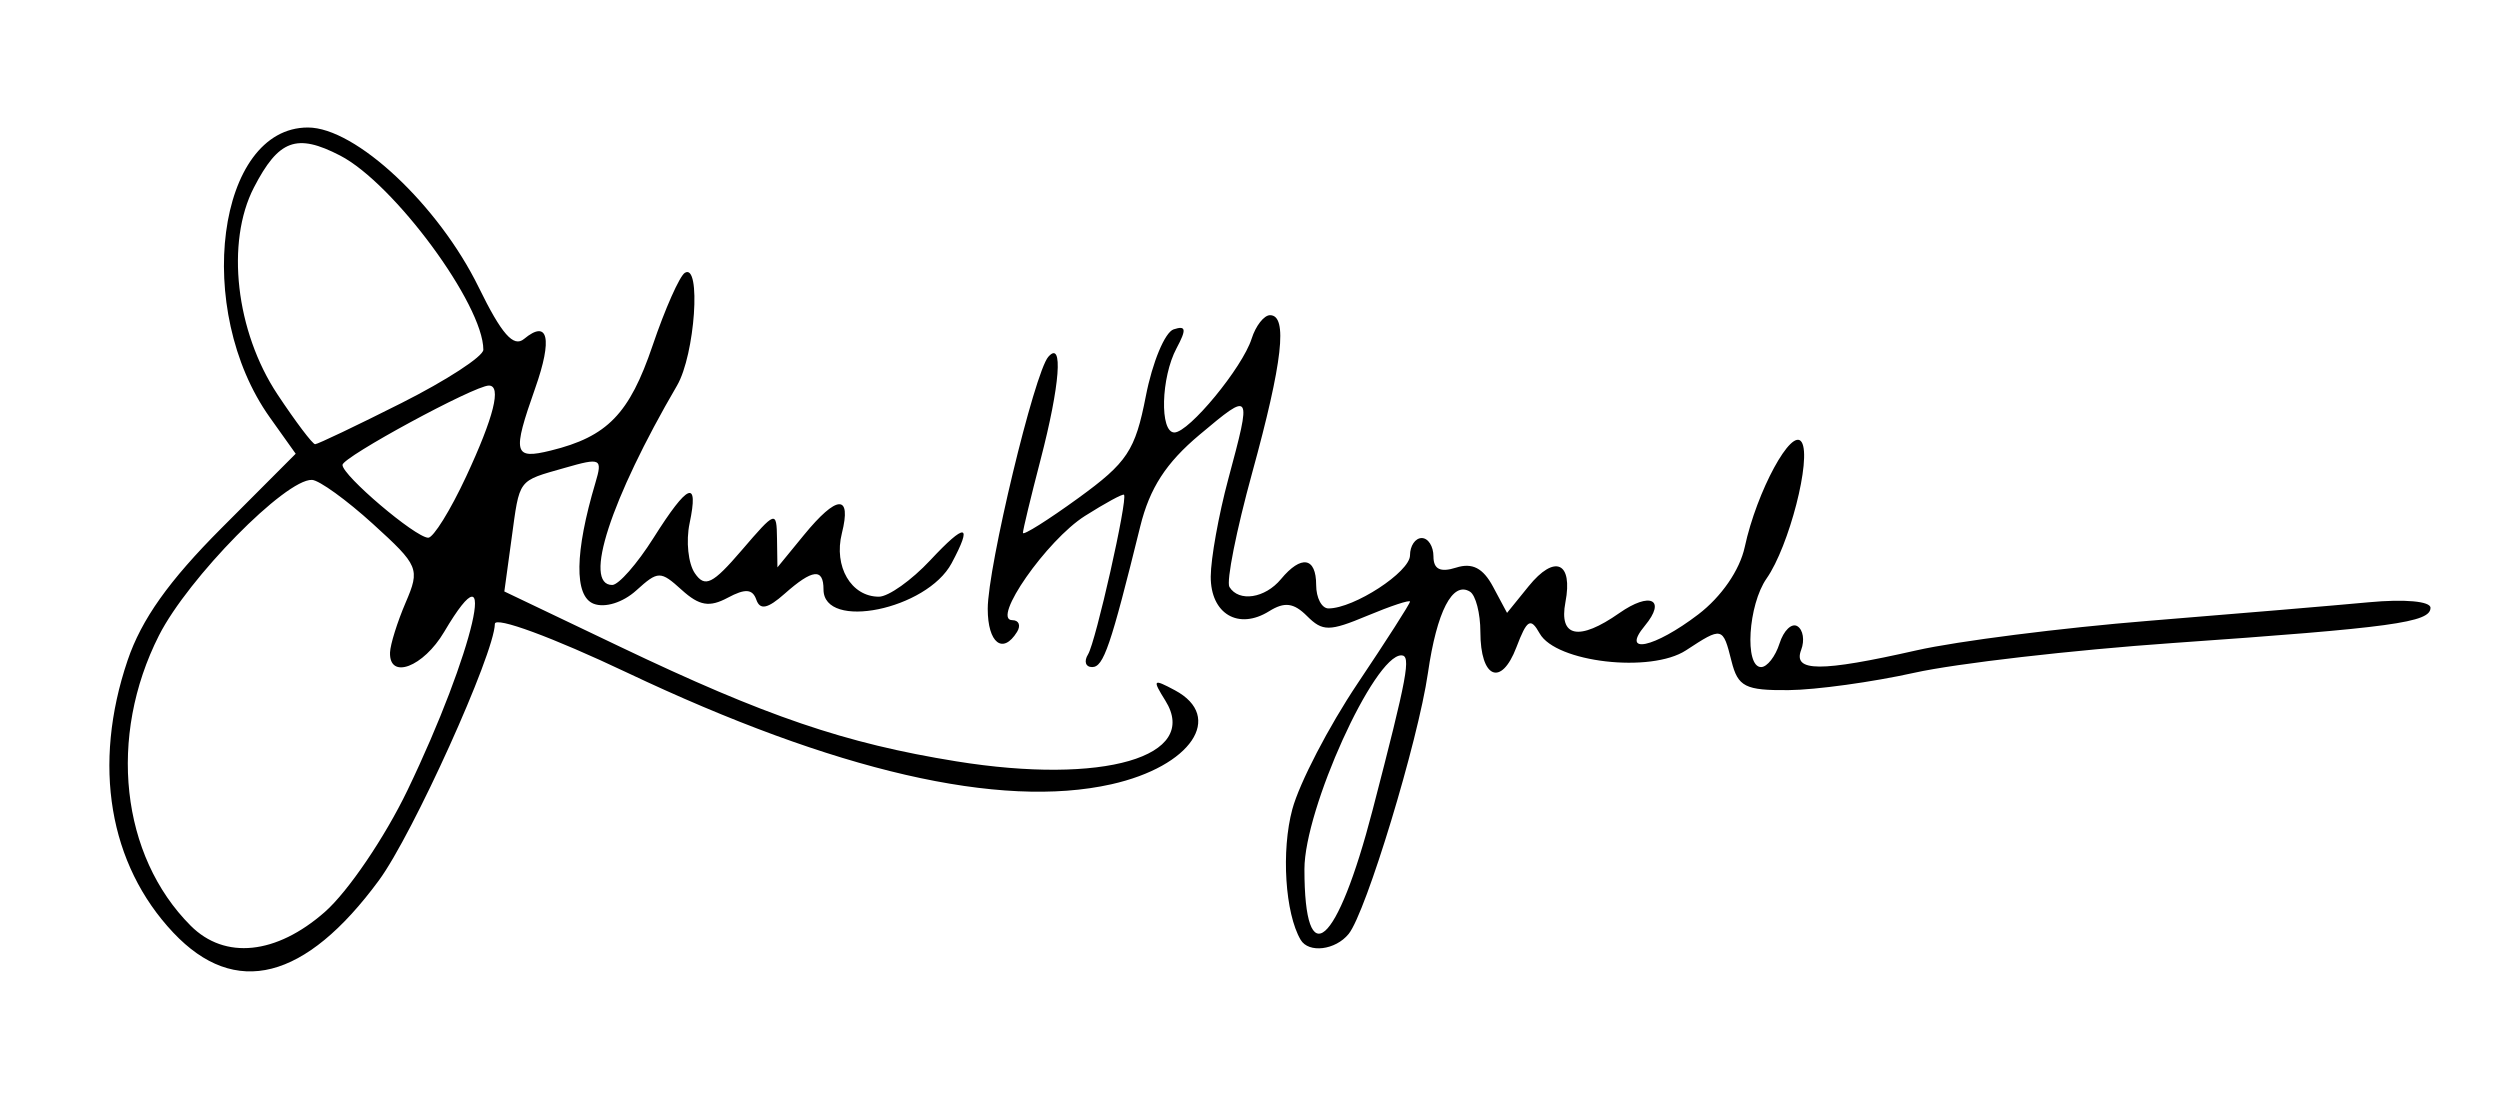 <?xml version="1.0" encoding="UTF-8" standalone="no"?>
<!-- Created with Inkscape (http://www.inkscape.org/) -->
<svg
   xmlns:dc="http://purl.org/dc/elements/1.1/"
   xmlns:cc="http://creativecommons.org/ns#"
   xmlns:rdf="http://www.w3.org/1999/02/22-rdf-syntax-ns#"
   xmlns:svg="http://www.w3.org/2000/svg"
   xmlns="http://www.w3.org/2000/svg"
   xmlns:sodipodi="http://sodipodi.sourceforge.net/DTD/sodipodi-0.dtd"
   xmlns:inkscape="http://www.inkscape.org/namespaces/inkscape"
   width="236.519"
   height="104.468"
   id="svg2"
   sodipodi:version="0.32"
   inkscape:version="0.46"
   version="1.0"
   sodipodi:docname="John Lynch signature.svg"
   inkscape:output_extension="org.inkscape.output.svg.inkscape">
  <defs
     id="defs4">
    <inkscape:perspective
       sodipodi:type="inkscape:persp3d"
       inkscape:vp_x="0 : 526.18109 : 1"
       inkscape:vp_y="0 : 1000 : 0"
       inkscape:vp_z="744.09448 : 526.18109 : 1"
       inkscape:persp3d-origin="372.04724 : 350.78739 : 1"
       id="perspective10" />
    <inkscape:perspective
       id="perspective2390"
       inkscape:persp3d-origin="372.04724 : 350.78739 : 1"
       inkscape:vp_z="744.09448 : 526.18109 : 1"
       inkscape:vp_y="0 : 1000 : 0"
       inkscape:vp_x="0 : 526.18109 : 1"
       sodipodi:type="inkscape:persp3d" />
    <inkscape:perspective
       id="perspective2427"
       inkscape:persp3d-origin="372.04724 : 350.78739 : 1"
       inkscape:vp_z="744.09448 : 526.18109 : 1"
       inkscape:vp_y="0 : 1000 : 0"
       inkscape:vp_x="0 : 526.18109 : 1"
       sodipodi:type="inkscape:persp3d" />
    <inkscape:perspective
       id="perspective2462"
       inkscape:persp3d-origin="372.04724 : 350.78739 : 1"
       inkscape:vp_z="744.09448 : 526.18109 : 1"
       inkscape:vp_y="0 : 1000 : 0"
       inkscape:vp_x="0 : 526.18109 : 1"
       sodipodi:type="inkscape:persp3d" />
    <inkscape:perspective
       id="perspective2477"
       inkscape:persp3d-origin="372.04724 : 350.78739 : 1"
       inkscape:vp_z="744.09448 : 526.18109 : 1"
       inkscape:vp_y="0 : 1000 : 0"
       inkscape:vp_x="0 : 526.18109 : 1"
       sodipodi:type="inkscape:persp3d" />
    <inkscape:perspective
       id="perspective2514"
       inkscape:persp3d-origin="372.04724 : 350.78739 : 1"
       inkscape:vp_z="744.09448 : 526.18109 : 1"
       inkscape:vp_y="0 : 1000 : 0"
       inkscape:vp_x="0 : 526.18109 : 1"
       sodipodi:type="inkscape:persp3d" />
    <inkscape:perspective
       id="perspective2551"
       inkscape:persp3d-origin="372.04724 : 350.78739 : 1"
       inkscape:vp_z="744.09448 : 526.18109 : 1"
       inkscape:vp_y="0 : 1000 : 0"
       inkscape:vp_x="0 : 526.18109 : 1"
       sodipodi:type="inkscape:persp3d" />
    <inkscape:perspective
       id="perspective2588"
       inkscape:persp3d-origin="372.04724 : 350.78739 : 1"
       inkscape:vp_z="744.09448 : 526.18109 : 1"
       inkscape:vp_y="0 : 1000 : 0"
       inkscape:vp_x="0 : 526.18109 : 1"
       sodipodi:type="inkscape:persp3d" />
    <inkscape:perspective
       id="perspective2601"
       inkscape:persp3d-origin="372.04724 : 350.78739 : 1"
       inkscape:vp_z="744.09448 : 526.18109 : 1"
       inkscape:vp_y="0 : 1000 : 0"
       inkscape:vp_x="0 : 526.18109 : 1"
       sodipodi:type="inkscape:persp3d" />
    <inkscape:perspective
       id="perspective2638"
       inkscape:persp3d-origin="372.04724 : 350.78739 : 1"
       inkscape:vp_z="744.09448 : 526.18109 : 1"
       inkscape:vp_y="0 : 1000 : 0"
       inkscape:vp_x="0 : 526.18109 : 1"
       sodipodi:type="inkscape:persp3d" />
    <inkscape:perspective
       id="perspective2673"
       inkscape:persp3d-origin="372.04724 : 350.78739 : 1"
       inkscape:vp_z="744.09448 : 526.18109 : 1"
       inkscape:vp_y="0 : 1000 : 0"
       inkscape:vp_x="0 : 526.18109 : 1"
       sodipodi:type="inkscape:persp3d" />
    <inkscape:perspective
       id="perspective2710"
       inkscape:persp3d-origin="372.04724 : 350.78739 : 1"
       inkscape:vp_z="744.09448 : 526.18109 : 1"
       inkscape:vp_y="0 : 1000 : 0"
       inkscape:vp_x="0 : 526.18109 : 1"
       sodipodi:type="inkscape:persp3d" />
    <inkscape:perspective
       id="perspective2725"
       inkscape:persp3d-origin="372.04724 : 350.78739 : 1"
       inkscape:vp_z="744.09448 : 526.18109 : 1"
       inkscape:vp_y="0 : 1000 : 0"
       inkscape:vp_x="0 : 526.18109 : 1"
       sodipodi:type="inkscape:persp3d" />
    <inkscape:perspective
       id="perspective2740"
       inkscape:persp3d-origin="372.04724 : 350.78739 : 1"
       inkscape:vp_z="744.09448 : 526.18109 : 1"
       inkscape:vp_y="0 : 1000 : 0"
       inkscape:vp_x="0 : 526.18109 : 1"
       sodipodi:type="inkscape:persp3d" />
    <inkscape:perspective
       id="perspective2755"
       inkscape:persp3d-origin="372.04724 : 350.78739 : 1"
       inkscape:vp_z="744.09448 : 526.18109 : 1"
       inkscape:vp_y="0 : 1000 : 0"
       inkscape:vp_x="0 : 526.18109 : 1"
       sodipodi:type="inkscape:persp3d" />
  </defs>
  <sodipodi:namedview
     id="base"
     pagecolor="#ffffff"
     bordercolor="#666666"
     borderopacity="1.0"
     gridtolerance="10000"
     guidetolerance="10"
     objecttolerance="10"
     inkscape:pageopacity="0.0"
     inkscape:pageshadow="2"
     inkscape:zoom="2.2566923"
     inkscape:cx="93.173134"
     inkscape:cy="60.779271"
     inkscape:document-units="px"
     inkscape:current-layer="layer1"
     showgrid="false"
     inkscape:window-width="1024"
     inkscape:window-height="719"
     inkscape:window-x="-4"
     inkscape:window-y="-4"
     showguides="true"
     inkscape:guide-bbox="true" />
  <g
     inkscape:label="Layer 1"
     inkscape:groupmode="layer"
     id="layer1"
     transform="translate(-275.169,-616.519)">
    <path
       style="fill:#000000"
       d="M 291.566,704.756 C 285.471,698.293 283.89,688.876 287.241,678.995 C 288.556,675.116 291.137,671.48 296.12,666.486 L 303.144,659.446 L 300.699,656.012 C 293.443,645.821 295.707,628.582 304.302,628.582 C 308.815,628.582 316.648,635.913 320.46,643.704 C 322.626,648.132 323.75,649.413 324.746,648.587 C 327.035,646.687 327.46,648.55 325.806,653.236 C 323.618,659.438 323.761,660.01 327.278,659.145 C 332.632,657.829 334.716,655.679 336.911,649.208 C 338.089,645.735 339.462,642.639 339.963,642.33 C 341.528,641.363 340.922,650.081 339.221,652.996 C 332.923,663.792 330.3,671.862 333.09,671.862 C 333.693,671.862 335.447,669.864 336.988,667.423 C 340.273,662.219 341.297,661.804 340.408,666.036 C 340.055,667.714 340.28,669.836 340.907,670.752 C 341.861,672.146 342.583,671.792 345.344,668.574 C 348.556,664.831 348.641,664.803 348.68,667.465 L 348.72,670.197 L 351.219,667.145 C 354.358,663.311 355.752,663.245 354.816,666.974 C 354.027,670.119 355.692,672.971 358.319,672.971 C 359.22,672.971 361.406,671.42 363.177,669.525 C 366.54,665.924 367.226,666.019 365.199,669.805 C 362.851,674.193 353.079,676.194 353.079,672.287 C 353.079,670.238 352.04,670.352 349.398,672.694 C 347.802,674.108 347.075,674.261 346.724,673.258 C 346.365,672.231 345.675,672.183 344.02,673.069 C 342.285,673.997 341.331,673.836 339.67,672.333 C 337.651,670.505 337.433,670.508 335.365,672.379 C 334.103,673.522 332.409,674.052 331.338,673.641 C 329.479,672.928 329.538,668.781 331.5,662.195 C 332.187,659.888 332.016,659.803 328.633,660.774 C 324.089,662.077 324.357,661.719 323.559,667.54 L 322.883,672.476 L 333.82,677.701 C 347.625,684.296 355.117,686.849 365.643,688.547 C 379.54,690.789 388.74,688.117 385.421,682.803 C 384.168,680.795 384.245,680.711 386.32,681.822 C 391.026,684.34 387.859,689.026 380.308,690.718 C 369.769,693.08 354.187,689.486 334.491,680.152 C 327.438,676.809 321.998,674.805 321.987,675.545 C 321.943,678.374 314.228,695.442 311.024,699.798 C 304.057,709.272 297.42,710.963 291.566,704.756 z M 305.901,702.798 C 308.087,700.879 311.574,695.743 313.72,691.282 C 320.008,678.208 322.553,667.222 317.19,676.301 C 315.224,679.629 311.975,680.861 312.069,678.243 C 312.097,677.48 312.762,675.357 313.547,673.526 C 314.92,670.327 314.799,670.037 310.446,666.081 C 307.954,663.817 305.362,661.945 304.685,661.92 C 302.186,661.827 292.961,671.206 290.209,676.637 C 285.356,686.214 286.588,697.478 293.213,704.103 C 296.447,707.336 301.301,706.837 305.901,702.798 z M 319.273,661.597 C 321.897,655.96 322.637,652.996 321.42,652.996 C 320.055,652.996 307.58,659.758 307.571,660.503 C 307.558,661.499 314.444,667.351 315.677,667.393 C 316.163,667.409 317.781,664.801 319.273,661.597 z M 313.157,654.647 C 317.414,652.503 320.897,650.236 320.897,649.609 C 320.897,645.336 312.441,633.87 307.348,631.236 C 303.228,629.106 301.531,629.734 299.193,634.255 C 296.513,639.438 297.472,647.875 301.419,653.829 C 303.139,656.423 304.742,658.545 304.981,658.545 C 305.221,658.545 308.9,656.791 313.157,654.647 z M 398.219,705.431 C 396.749,702.933 396.372,697.017 397.433,693.078 C 398.099,690.607 400.876,685.255 403.604,681.186 C 406.333,677.117 408.566,673.629 408.566,673.436 C 408.566,673.243 406.747,673.844 404.524,674.773 C 400.938,676.272 400.297,676.275 398.824,674.802 C 397.569,673.548 396.696,673.435 395.244,674.342 C 392.334,676.159 389.698,674.596 389.714,671.064 C 389.721,669.367 390.464,665.231 391.365,661.874 C 393.607,653.522 393.596,653.505 388.655,657.65 C 385.487,660.306 383.939,662.698 383.047,666.313 C 380.242,677.676 379.574,679.63 378.495,679.63 C 377.872,679.63 377.697,679.088 378.107,678.426 C 378.837,677.243 381.878,663.744 381.508,663.325 C 381.404,663.207 379.742,664.109 377.814,665.33 C 374.198,667.619 368.918,675.191 370.938,675.191 C 371.564,675.191 371.767,675.69 371.39,676.301 C 370.044,678.478 368.616,677.356 368.616,674.122 C 368.616,670.164 373.038,651.765 374.346,650.277 C 375.782,648.645 375.459,652.93 373.609,660.03 C 372.694,663.545 371.945,666.651 371.945,666.933 C 371.945,667.214 374.306,665.731 377.192,663.637 C 381.821,660.277 382.572,659.143 383.573,653.998 C 384.196,650.791 385.379,647.948 386.202,647.679 C 387.381,647.294 387.44,647.67 386.479,649.466 C 385.005,652.221 384.87,657.435 386.273,657.435 C 387.657,657.435 392.715,651.297 393.583,648.563 C 393.971,647.339 394.755,646.338 395.324,646.338 C 397.02,646.338 396.519,650.764 393.637,661.24 C 392.14,666.682 391.171,671.547 391.483,672.052 C 392.38,673.504 394.849,673.126 396.359,671.307 C 398.278,668.994 399.688,669.229 399.688,671.862 C 399.688,673.082 400.212,674.081 400.853,674.081 C 403.266,674.081 408.566,670.63 408.566,669.059 C 408.566,668.159 409.065,667.423 409.675,667.423 C 410.286,667.423 410.785,668.205 410.785,669.162 C 410.785,670.378 411.433,670.696 412.937,670.218 C 414.461,669.735 415.477,670.26 416.418,672.019 L 417.747,674.503 L 419.784,671.988 C 422.258,668.932 423.998,669.687 423.269,673.5 C 422.636,676.811 424.55,677.196 428.366,674.523 C 431.3,672.468 432.846,673.233 430.783,675.719 C 428.47,678.505 431.668,677.828 435.836,674.649 C 438.026,672.978 439.764,670.458 440.236,668.268 C 441.374,662.984 444.701,656.862 445.623,658.353 C 446.571,659.887 444.428,668.211 442.304,671.244 C 440.557,673.738 440.191,679.63 441.783,679.63 C 442.352,679.63 443.137,678.624 443.527,677.394 C 443.918,676.165 444.678,675.432 445.218,675.765 C 445.758,676.099 445.918,677.105 445.574,678.001 C 444.771,680.095 447.383,680.106 456.493,678.045 C 460.345,677.173 470.239,675.916 478.479,675.251 C 486.718,674.585 496.082,673.796 499.286,673.497 C 502.66,673.181 505.112,673.402 505.112,674.021 C 505.112,675.407 501.519,675.898 480.698,677.357 C 471.238,678.019 460.251,679.284 456.284,680.167 C 452.317,681.049 446.958,681.789 444.376,681.81 C 440.278,681.844 439.592,681.496 438.984,679.075 C 438.163,675.804 438.116,675.793 434.679,678.044 C 431.356,680.222 422.366,679.186 420.834,676.449 C 419.976,674.916 419.636,675.118 418.633,677.754 C 417.195,681.538 415.224,680.698 415.224,676.301 C 415.224,674.542 414.781,672.829 414.24,672.494 C 412.592,671.476 411.107,674.348 410.263,680.185 C 409.328,686.643 404.404,702.853 402.762,704.876 C 401.514,706.413 398.98,706.723 398.219,705.431 z M 405.029,693.151 C 408.339,680.414 408.69,678.52 407.744,678.52 C 405.17,678.52 398.578,693.068 398.578,698.749 C 398.578,708.787 401.661,706.111 405.029,693.151 z"
       id="path2761" />
  </g>
</svg>
